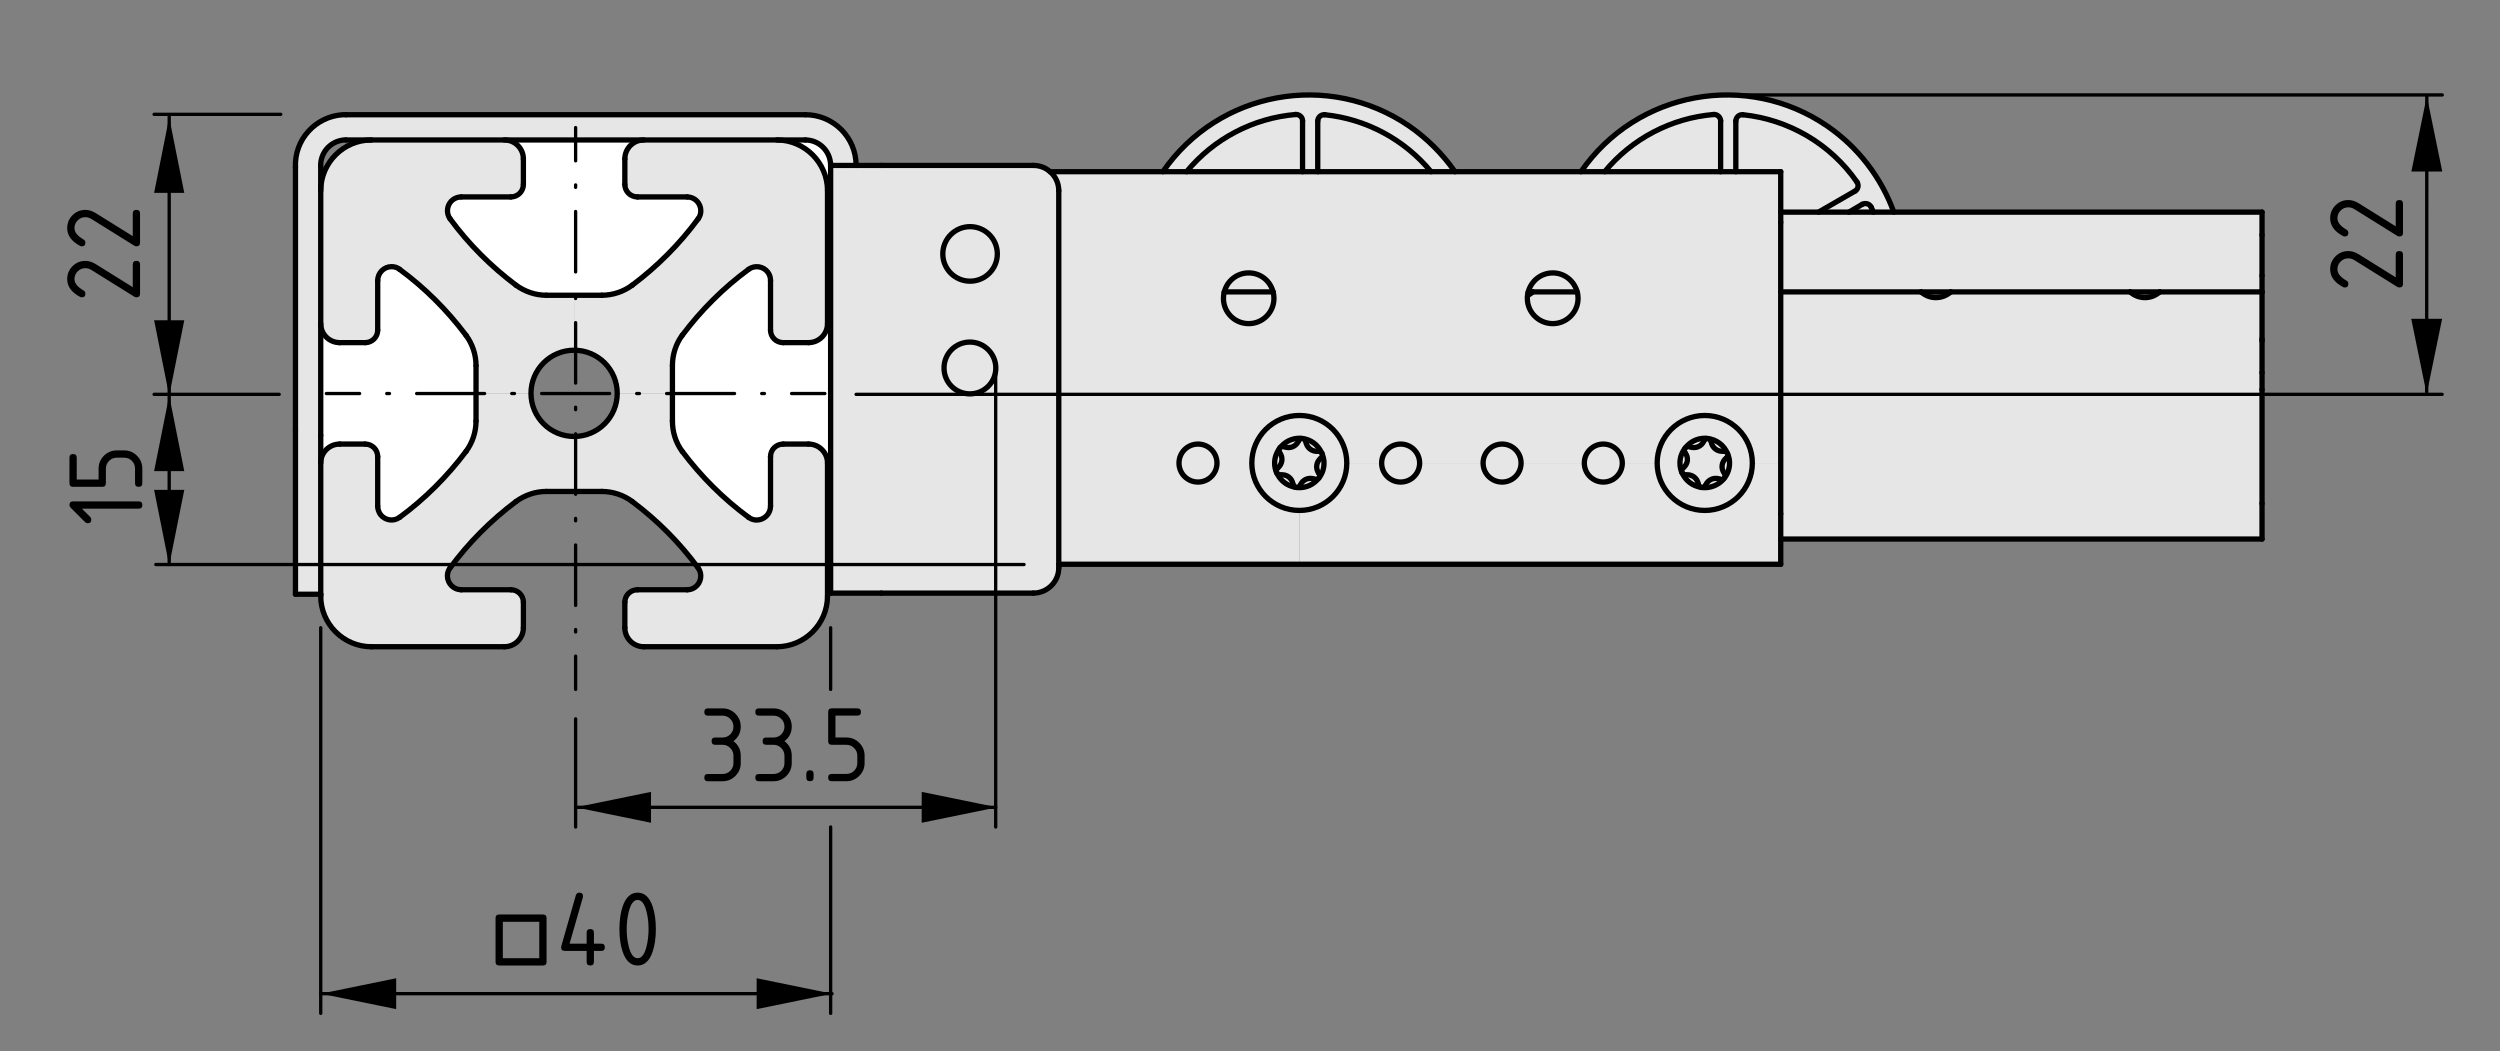 <?xml version="1.0" encoding="utf-8"?>
<!-- Generator: Adobe Illustrator 28.1.0, SVG Export Plug-In . SVG Version: 6.00 Build 0)  -->
<svg version="1.1" xmlns="http://www.w3.org/2000/svg" xmlns:xlink="http://www.w3.org/1999/xlink" x="0px" y="0px"
	 viewBox="0 0 187.964 79.025" style="enable-background:new 0 0 187.964 79.025;" xml:space="preserve">
<rect x="0" y="0" width="187.964" height="79.025" fill="#808080" stroke="none"/>
<style type="text/css">
	.st0{fill:#E6E6E6;}
	.st1{fill:#FFFFFF;}
	.st2{fill:none;stroke:#000000;stroke-width:0.4;stroke-linecap:round;stroke-linejoin:round;stroke-miterlimit:10;}
	.st3{fill:none;stroke:#000000;stroke-width:0.4;stroke-linecap:round;stroke-linejoin:round;}
	.st4{fill:none;stroke:#000000;stroke-width:0.25;stroke-linecap:round;stroke-linejoin:round;stroke-miterlimit:10;}
	.st5{fill:none;stroke:#000000;stroke-width:0.25;stroke-linecap:round;stroke-linejoin:round;}
	
		.st6{fill:none;stroke:#000000;stroke-width:0.25;stroke-linecap:round;stroke-linejoin:round;stroke-dasharray:0.204,2.043;}
	
		.st7{fill:none;stroke:#000000;stroke-width:0.25;stroke-linecap:round;stroke-linejoin:round;stroke-dasharray:5.107,2.043,0.204,2.043;}
	
		.st8{fill:none;stroke:#000000;stroke-width:0.25;stroke-linecap:round;stroke-linejoin:round;stroke-dasharray:0.182,1.817;}
	
		.st9{fill:none;stroke:#000000;stroke-width:0.25;stroke-linecap:round;stroke-linejoin:round;stroke-dasharray:4.542,1.817,0.182,1.817;}
</style>
<g id="Kontur">
	<g id="LINE_1218_">
		<g id="XMLID_1_">
			<g>
				<path class="st0" d="M170.072,37.857v2.671h-36.187v-1.898V34.816V21.947h10.55
					c0.638,0.571,1.596,0.571,2.234,0h13.49c0.622,0.571,1.596,0.571,2.218,0h7.694
					v3.528v0.151v2.386v1.277V37.857z"/>
				<polygon class="st0" points="170.072,20.721 170.072,21.947 162.378,21.947 160.16,21.947 
					146.67,21.947 144.435,21.947 133.885,21.947 133.885,16.722 133.885,15.95 
					136.724,15.95 139.009,15.95 140.857,15.95 142.386,15.95 170.072,15.95 
					170.072,17.663 				"/>
				<path class="st0" d="M142.386,15.95h-1.529l-0.168-0.37c0,0-0.017-0.017-0.017-0.034
					c-0.134-0.235-0.42-0.302-0.655-0.185l-1.008,0.588h-2.285l2.738-1.579
					c0.017,0,0.017-0.017,0.034-0.017c0.218-0.151,0.269-0.454,0.118-0.672
					c-1.982-2.856-5.124-4.704-8.585-5.057c-0.017,0-0.034,0-0.05,0
					c-0.252,0-0.47,0.218-0.47,0.487v3.797h-1.142V9.095c0-0.017,0-0.034,0-0.05
					c-0.034-0.252-0.252-0.454-0.521-0.437c-3.192,0.269-6.149,1.814-8.198,4.301
					H118.866c4.183-6.065,12.482-7.594,18.547-3.41
					C139.698,11.078,141.445,13.346,142.386,15.95z"/>
				<path class="st0" d="M140.689,15.58l0.168,0.37h-1.848l1.008-0.588
					c0.235-0.118,0.521-0.05,0.655,0.185
					C140.672,15.563,140.689,15.58,140.689,15.58z"/>
				<path class="st0" d="M139.614,13.682c0.151,0.218,0.101,0.521-0.118,0.672
					c-0.017,0-0.017,0.017-0.034,0.017l-2.738,1.579h-2.839v-3.041h-3.377V9.112
					c0-0.269,0.218-0.487,0.47-0.487c0.017,0,0.034,0,0.05,0
					C134.49,8.978,137.631,10.826,139.614,13.682z"/>
				<path class="st0" d="M133.885,40.528v1.898H97.698v-4.049
					c1.966,0,3.562-1.596,3.562-3.562h2.621c0,0.79,0.638,1.428,1.428,1.428
					c0.79,0,1.428-0.638,1.428-1.428h4.771c0,0.79,0.638,1.428,1.428,1.428
					c0.79,0,1.428-0.638,1.428-1.428h4.754c0,0.79,0.638,1.428,1.428,1.428
					c0.79,0,1.428-0.638,1.428-1.428h2.621c0,1.966,1.613,3.562,3.578,3.562
					c1.966,0,3.578-1.596,3.578-3.562h2.134v3.814V40.528z"/>
				<path class="st0" d="M92.053,21.947c-0.05,0.151-0.067,0.319-0.067,0.487
					c0,1.042,0.84,1.898,1.898,1.898s1.898-0.857,1.898-1.898
					c0-0.168-0.017-0.336-0.067-0.487c-0.202-0.823-0.941-1.428-1.831-1.428
					C92.994,20.519,92.255,21.124,92.053,21.947z M133.885,21.947V34.816h-2.134
					c0-1.982-1.613-3.578-3.578-3.578c-1.966,0-3.578,1.596-3.578,3.578h-2.621
					c0-0.79-0.638-1.428-1.428-1.428c-0.79,0-1.428,0.638-1.428,1.428h-4.754
					c0-0.79-0.638-1.428-1.428-1.428c-0.79,0-1.428,0.638-1.428,1.428h-4.771
					c0-0.79-0.638-1.428-1.428-1.428c-0.79,0-1.428,0.638-1.428,1.428h-2.621
					c0-1.982-1.596-3.578-3.562-3.578c-1.982,0-3.578,1.596-3.578,3.578
					c0,1.966,1.596,3.562,3.578,3.562v4.049H79.604V14.337
					c0-0.571-0.252-1.092-0.655-1.428h8.484h1.781h8.719h1.142h8.518h1.798h9.475
					h1.781h8.719h1.142h3.377v3.041v0.773V21.947z M118.647,22.434
					c0-0.168-0.017-0.336-0.067-0.487c-0.218-0.823-0.958-1.428-1.831-1.428
					c-0.89,0-1.63,0.605-1.848,1.428c-0.034,0.084-0.05,0.168-0.05,0.269
					c-0.017,0.067-0.017,0.151-0.017,0.218c0,1.042,0.857,1.898,1.915,1.898
					C117.791,24.333,118.647,23.476,118.647,22.434z M91.499,34.816
					c0-0.79-0.638-1.428-1.428-1.428c-0.79,0-1.428,0.638-1.428,1.428
					s0.638,1.428,1.428,1.428C90.86,36.244,91.499,35.606,91.499,34.816z"/>
				<path class="st0" d="M128.173,31.238c1.966,0,3.578,1.596,3.578,3.578
					c0,1.966-1.613,3.562-3.578,3.562c-1.966,0-3.578-1.596-3.578-3.562
					C124.595,32.834,126.207,31.238,128.173,31.238z M130.038,34.816
					c0-0.218-0.034-0.437-0.134-0.638c0-0.034,0-0.067-0.034-0.101
					c-0.252-0.605-0.823-1.042-1.495-1.109c-0.067-0.017-0.134-0.017-0.202-0.017
					c-0.571,0-1.092,0.269-1.411,0.672c-0.286,0.319-0.454,0.739-0.454,1.193
					c0,0.252,0.05,0.504,0.151,0.722c0.017,0,0.017,0,0.017,0.017
					c0.235,0.554,0.756,0.974,1.378,1.075h0.017
					c0.05,0.034,0.101,0.034,0.151,0.017c0.05,0.017,0.101,0.017,0.151,0.017
					C129.198,36.664,130.038,35.841,130.038,34.816z"/>
				<path class="st0" d="M129.903,34.178c0.101,0.202,0.134,0.42,0.134,0.638
					c0,1.025-0.84,1.848-1.865,1.848c-0.05,0-0.101,0-0.151-0.017
					c0.101,0,0.168-0.067,0.218-0.168c0.168-0.42,0.655-0.622,1.058-0.454
					c0.101,0.05,0.202,0.034,0.286-0.034c0.134-0.101,0.151-0.286,0.067-0.403
					c-0.286-0.353-0.218-0.874,0.134-1.142
					C129.87,34.379,129.92,34.278,129.903,34.178z"/>
				<path class="st0" d="M129.903,34.178c0.017,0.101-0.034,0.202-0.118,0.269
					c-0.353,0.269-0.42,0.79-0.134,1.142c0.084,0.118,0.067,0.302-0.067,0.403
					c-0.084,0.067-0.185,0.084-0.286,0.034c-0.403-0.168-0.89,0.034-1.058,0.454
					c-0.05,0.101-0.118,0.168-0.218,0.168c-0.05,0-0.101,0-0.151-0.017h-0.017
					c-0.084-0.034-0.151-0.134-0.168-0.235c-0.067-0.437-0.47-0.756-0.924-0.689
					c-0.118,0.017-0.235-0.05-0.286-0.151c0-0.017,0-0.017-0.017-0.017
					c0-0.034-0.017-0.05-0.017-0.084c-0.017-0.101,0.034-0.202,0.101-0.269
					c0.37-0.286,0.437-0.79,0.151-1.142c-0.101-0.134-0.067-0.319,0.067-0.42
					c0.084-0.05,0.185-0.067,0.286-0.034c0.403,0.168,0.89-0.017,1.058-0.437
					c0.05-0.118,0.151-0.185,0.269-0.185c0.034,0,0.084,0.017,0.118,0.034
					c0.084,0.034,0.151,0.118,0.168,0.218c0.067,0.454,0.47,0.756,0.924,0.706
					c0.118-0.017,0.235,0.05,0.286,0.151
					C129.887,34.11,129.903,34.144,129.903,34.178z"/>
				<path class="st0" d="M129.87,34.077c-0.05-0.101-0.168-0.168-0.286-0.151
					c-0.454,0.05-0.857-0.252-0.924-0.706c-0.017-0.101-0.084-0.185-0.168-0.218
					c-0.034-0.017-0.084-0.034-0.118-0.034
					C129.047,33.035,129.618,33.472,129.87,34.077z"/>
				<path class="st0" d="M129.366,9.095v3.814h-8.719c2.05-2.486,5.006-4.032,8.198-4.301
					c0.269-0.017,0.487,0.185,0.521,0.437C129.366,9.062,129.366,9.078,129.366,9.095z"/>
				<path class="st0" d="M128.173,32.951c0.067,0,0.134,0,0.202,0.017
					c-0.118,0-0.218,0.067-0.269,0.185c-0.168,0.42-0.655,0.605-1.058,0.437
					c-0.101-0.034-0.202-0.017-0.286,0.034
					C127.081,33.22,127.602,32.951,128.173,32.951z"/>
				<path class="st0" d="M127.686,36.395c0.017,0.101,0.084,0.202,0.168,0.235
					c-0.622-0.101-1.142-0.521-1.378-1.075c0.05,0.101,0.168,0.168,0.286,0.151
					C127.215,35.639,127.619,35.958,127.686,36.395z"/>
				<path class="st0" d="M126.695,34.043c0.286,0.353,0.218,0.857-0.151,1.142
					c-0.067,0.067-0.118,0.168-0.101,0.269c0,0.034,0.017,0.05,0.017,0.084
					c-0.101-0.218-0.151-0.47-0.151-0.722c0-0.454,0.168-0.874,0.454-1.193
					C126.627,33.724,126.594,33.909,126.695,34.043z"/>
				<circle class="st0" cx="120.546" cy="34.816" r="1.428"/>
				<path class="st0" d="M118.58,21.947c0.05,0.151,0.067,0.319,0.067,0.487
					c0,1.042-0.857,1.898-1.898,1.898c-1.058,0-1.915-0.857-1.915-1.898
					c0-0.067,0-0.151,0.017-0.218c0.134-0.067,0.269-0.151,0.386-0.269H118.58z"/>
				<path class="st0" d="M118.58,21.947h-3.343h-0.336
					c0.218-0.823,0.958-1.428,1.848-1.428
					C117.623,20.519,118.362,21.124,118.58,21.947z"/>
				<circle class="st0" cx="112.935" cy="34.816" r="1.428"/>
				<path class="st0" d="M109.391,12.909h-1.798c-1.999-2.419-4.872-3.965-7.997-4.284
					c-0.017,0-0.034,0-0.05,0c-0.252,0-0.47,0.218-0.47,0.487v3.797h-1.142V9.095
					c0-0.017,0-0.034,0-0.05c-0.017-0.252-0.252-0.454-0.521-0.437
					c-3.192,0.269-6.149,1.814-8.198,4.301h-1.781
					c4.183-6.065,12.482-7.594,18.547-3.41
					C107.307,10.422,108.467,11.582,109.391,12.909z"/>
				<path class="st0" d="M107.593,12.909h-8.518V9.112c0-0.269,0.218-0.487,0.47-0.487
					c0.017,0,0.034,0,0.05,0C102.721,8.944,105.594,10.49,107.593,12.909z"/>
				<circle class="st0" cx="105.308" cy="34.816" r="1.428"/>
				<path class="st0" d="M97.698,31.238c1.966,0,3.562,1.596,3.562,3.578
					c0,1.966-1.596,3.562-3.562,3.562c-1.982,0-3.578-1.596-3.578-3.562
					C94.119,32.834,95.715,31.238,97.698,31.238z M99.546,34.816
					c0-0.218-0.034-0.42-0.118-0.605c0,0,0-0.017,0-0.034
					c0-0.05-0.017-0.101-0.067-0.134c-0.252-0.588-0.806-1.008-1.462-1.075
					c-0.067-0.017-0.134-0.017-0.202-0.017c-0.571,0-1.092,0.269-1.411,0.672
					h-0.017c-0.034,0.034-0.067,0.067-0.084,0.118
					c-0.218,0.302-0.353,0.672-0.353,1.075c0,0.252,0.05,0.504,0.151,0.722
					c0.017,0,0.017,0,0.017,0.017c0.235,0.554,0.756,0.974,1.378,1.075h0.017
					c0.05,0.034,0.101,0.034,0.151,0.017c0.05,0.017,0.101,0.017,0.151,0.017
					c0.571,0,1.092-0.269,1.411-0.672c0.034-0.017,0.067-0.05,0.084-0.101
					C99.428,35.589,99.546,35.219,99.546,34.816z"/>
				<path class="st0" d="M99.428,34.211c0.084,0.185,0.118,0.386,0.118,0.605
					c0,0.403-0.118,0.773-0.353,1.075c0.05-0.101,0.034-0.218-0.034-0.302
					c-0.269-0.353-0.202-0.874,0.151-1.142C99.378,34.396,99.428,34.312,99.428,34.211z
					"/>
				<path class="st0" d="M99.428,34.178c0,0.017,0,0.034,0,0.034
					c0,0.101-0.05,0.185-0.118,0.235c-0.353,0.269-0.42,0.79-0.151,1.142
					c0.067,0.084,0.084,0.202,0.034,0.302c-0.017,0.05-0.05,0.084-0.084,0.101
					c-0.084,0.067-0.185,0.084-0.286,0.034c-0.42-0.168-0.89,0.034-1.058,0.454
					c-0.05,0.101-0.118,0.168-0.218,0.168c-0.05,0-0.101,0-0.151-0.017h-0.017
					c-0.101-0.034-0.168-0.134-0.168-0.235c-0.067-0.437-0.47-0.756-0.924-0.689
					c-0.118,0.017-0.235-0.05-0.286-0.151c0-0.017,0-0.017-0.017-0.017
					c0-0.034-0.017-0.05-0.017-0.084c-0.017-0.101,0.017-0.202,0.101-0.269
					c0.353-0.286,0.42-0.79,0.151-1.142c-0.067-0.101-0.067-0.218-0.034-0.302
					c0.017-0.05,0.05-0.084,0.084-0.118h0.017
					c0.084-0.05,0.185-0.067,0.286-0.034c0.403,0.168,0.874-0.017,1.058-0.437
					c0.034-0.118,0.151-0.185,0.269-0.185c0.034,0,0.084,0.017,0.118,0.034
					c0.084,0.034,0.151,0.118,0.168,0.218c0.067,0.454,0.47,0.756,0.907,0.706
					c0.118-0.017,0.218,0.034,0.269,0.118
					C99.411,34.077,99.428,34.127,99.428,34.178z"/>
				<path class="st0" d="M99.361,34.043c-0.05-0.084-0.151-0.134-0.269-0.118
					c-0.437,0.05-0.84-0.252-0.907-0.706c-0.017-0.101-0.084-0.185-0.168-0.218
					c-0.034-0.017-0.084-0.034-0.118-0.034
					C98.555,33.035,99.109,33.455,99.361,34.043z"/>
				<path class="st0" d="M98.823,36.026c0.101,0.05,0.202,0.034,0.286-0.034
					c-0.319,0.403-0.84,0.672-1.411,0.672c-0.05,0-0.101,0-0.151-0.017
					c0.101,0,0.168-0.067,0.218-0.168C97.933,36.059,98.403,35.858,98.823,36.026z"/>
				<path class="st0" d="M97.933,9.095v3.814h-8.719c2.05-2.486,5.006-4.032,8.198-4.301
					c0.269-0.017,0.504,0.185,0.521,0.437C97.933,9.062,97.933,9.078,97.933,9.095z"
					/>
				<path class="st0" d="M97.698,32.951c0.067,0,0.134,0,0.202,0.017
					c-0.118,0-0.235,0.067-0.269,0.185c-0.185,0.42-0.655,0.605-1.058,0.437
					c-0.101-0.034-0.202-0.017-0.286,0.034
					C96.606,33.22,97.127,32.951,97.698,32.951z"/>
				<path class="st0" d="M97.211,36.395c0,0.101,0.067,0.202,0.168,0.235
					c-0.622-0.101-1.142-0.521-1.378-1.075c0.05,0.101,0.168,0.168,0.286,0.151
					C96.74,35.639,97.143,35.958,97.211,36.395z"/>
				<path class="st0" d="M96.219,34.043c0.269,0.353,0.202,0.857-0.151,1.142
					c-0.084,0.067-0.118,0.168-0.101,0.269c0,0.034,0.017,0.05,0.017,0.084
					c-0.101-0.218-0.151-0.47-0.151-0.722c0-0.403,0.134-0.773,0.353-1.075
					C96.152,33.825,96.152,33.942,96.219,34.043z"/>
				<path class="st0" d="M95.715,21.947c0.05,0.151,0.067,0.319,0.067,0.487
					c0,1.042-0.84,1.898-1.898,1.898s-1.898-0.857-1.898-1.898
					c0-0.168,0.017-0.336,0.067-0.487H95.715z"/>
				<path class="st0" d="M95.715,21.947h-3.662c0.202-0.823,0.941-1.428,1.831-1.428
					C94.775,20.519,95.514,21.124,95.715,21.947z"/>
				<circle class="st0" cx="90.071" cy="34.816" r="1.428"/>
				<path class="st0" d="M79.604,42.426v0.269c0,1.042-0.857,1.898-1.915,1.898H66.265
					h-3.814v-32.155h1.915h1.898H77.689c0.487,0,0.924,0.168,1.26,0.47
					c0.403,0.336,0.655,0.857,0.655,1.428V42.426z M74.984,19.091
					c0-1.126-0.924-2.05-2.05-2.05c-1.142,0-2.05,0.924-2.05,2.05
					c0,1.142,0.907,2.05,2.05,2.05C74.06,21.141,74.984,20.234,74.984,19.091z"/>
				<circle class="st0" cx="72.935" cy="19.091" r="2.05"/>
				<path class="st0" d="M64.367,12.438h-1.915c0-1.058-0.857-1.915-1.898-1.915h-2.15
					H48.407H37.923h-9.996h-1.915h-0.017c-0.05,0-0.084,0-0.118,0
					c-1.058,0.084-1.831,0.991-1.764,2.033v1.781v9.996v8.4v2.083v9.862h-1.898
					V32.346V12.556c-0.084-2.05,1.495-3.797,3.562-3.931c0.034,0,0.05,0,0.084,0
					c0.05,0,0.101,0,0.151,0h34.541C62.653,8.625,64.367,10.322,64.367,12.438z"/>
				<path class="st1" d="M62.451,12.438v32.155h-0.235V34.816c0-0.79-0.638-1.428-1.428-1.428
					h-1.898c-0.538,0-0.958,0.42-0.958,0.941v3.73
					c0,0.571-0.47,1.042-1.042,1.042c-0.218,0-0.42-0.067-0.605-0.202
					c-1.898-1.394-3.578-3.074-4.99-4.956c-0.487-0.655-0.739-1.462-0.739-2.285
					v-2.083v-2.083c0-0.823,0.252-1.63,0.739-2.285
					c1.411-1.882,3.091-3.562,4.99-4.956c0.454-0.336,1.109-0.235,1.445,0.218
					c0.134,0.185,0.202,0.386,0.202,0.622v3.73c0,0.521,0.42,0.941,0.958,0.941
					h1.898c0.79,0,1.428-0.638,1.428-1.428v-9.996
					c0-2.1-1.714-3.814-3.814-3.814h2.15
					C61.595,10.523,62.451,11.38,62.451,12.438z"/>
				<path class="st0" d="M62.216,44.594v0.218c0,2.1-1.714,3.814-3.814,3.814H48.407
					c-0.79,0-1.428-0.638-1.428-1.428v-1.915c0-0.521,0.42-0.941,0.958-0.941
					h3.73c0.218,0,0.437-0.067,0.605-0.202c0.454-0.336,0.554-0.991,0.218-1.445
					c-1.394-1.898-3.074-3.578-4.956-4.99c-0.655-0.487-1.462-0.756-2.285-0.756
					H43.165v-4.133c1.798,0,3.242-1.462,3.242-3.242h4.15v2.083
					c0,0.823,0.252,1.63,0.739,2.285c1.411,1.882,3.091,3.562,4.99,4.956
					c0.185,0.134,0.386,0.202,0.605,0.202c0.571,0,1.042-0.47,1.042-1.042v-3.73
					c0-0.521,0.42-0.941,0.958-0.941h1.898c0.79,0,1.428,0.638,1.428,1.428
					V44.594z"/>
				<path class="st0" d="M62.216,14.337v9.996c0,0.79-0.638,1.428-1.428,1.428h-1.898
					c-0.538,0-0.958-0.42-0.958-0.941v-3.73c0-0.235-0.067-0.437-0.202-0.622
					c-0.336-0.454-0.991-0.554-1.445-0.218c-1.898,1.394-3.578,3.074-4.99,4.956
					c-0.487,0.655-0.739,1.462-0.739,2.285v2.083h-4.15
					c0-1.781-1.445-3.242-3.242-3.242v-4.133h2.083
					c0.823,0,1.63-0.269,2.285-0.756c1.882-1.411,3.562-3.091,4.956-4.99
					c0.134-0.168,0.202-0.386,0.202-0.605c0-0.571-0.454-1.042-1.025-1.042h-3.73
					c-0.538,0-0.958-0.42-0.958-0.941v-1.915c0-0.79,0.638-1.428,1.428-1.428
					h9.996C60.503,10.523,62.216,12.237,62.216,14.337z"/>
				<path class="st1" d="M52.691,15.849c0,0.218-0.067,0.437-0.202,0.605
					c-1.394,1.898-3.074,3.578-4.956,4.99c-0.655,0.487-1.462,0.756-2.285,0.756
					H43.165h-2.083c-0.823,0-1.613-0.269-2.285-0.756
					c-1.882-1.411-3.562-3.091-4.956-4.99c-0.336-0.454-0.235-1.109,0.218-1.445
					c0.185-0.134,0.403-0.202,0.622-0.202h3.73c0.521,0,0.941-0.42,0.941-0.941
					v-1.915c0-0.79-0.638-1.428-1.428-1.428H48.407
					c-0.79,0-1.428,0.638-1.428,1.428v1.915c0,0.521,0.42,0.941,0.958,0.941
					h3.73C52.237,14.807,52.691,15.278,52.691,15.849z"/>
				<path class="st0" d="M43.165,32.817v4.133h-2.083c-0.823,0-1.613,0.269-2.285,0.756
					c-1.882,1.411-3.562,3.091-4.956,4.99c-0.134,0.168-0.202,0.386-0.202,0.605
					c0,0.571,0.47,1.042,1.042,1.042h3.73c0.521,0,0.941,0.42,0.941,0.941
					v1.915c0,0.79-0.638,1.428-1.428,1.428h-9.996
					c-2.1,0-3.814-1.714-3.814-3.814V44.678v-9.862
					c0-0.79,0.638-1.428,1.428-1.428h1.915c0.521,0,0.941,0.42,0.941,0.941v3.73
					c0,0.235,0.084,0.437,0.202,0.622c0.353,0.454,0.991,0.554,1.445,0.218
					c1.898-1.394,3.578-3.074,4.99-4.956c0.487-0.655,0.756-1.462,0.756-2.285
					v-2.083h4.133C39.923,31.355,41.384,32.817,43.165,32.817z"/>
				<path class="st0" d="M43.165,22.199v4.133c-1.781,0-3.242,1.462-3.242,3.242h-4.133
					v-2.083c0-0.823-0.269-1.63-0.756-2.285
					c-1.411-1.882-3.091-3.562-4.99-4.956c-0.168-0.134-0.386-0.202-0.605-0.202
					c-0.571,0-1.042,0.47-1.042,1.042v3.73c0,0.521-0.42,0.941-0.941,0.941
					h-1.915c-0.79,0-1.428-0.638-1.428-1.428v-9.996
					c0-2.1,1.714-3.814,3.814-3.814h9.996c0.79,0,1.428,0.638,1.428,1.428
					v1.915c0,0.521-0.42,0.941-0.941,0.941h-3.73
					c-0.218,0-0.437,0.067-0.622,0.202c-0.454,0.336-0.554,0.991-0.218,1.445
					c1.394,1.898,3.074,3.578,4.956,4.99c0.672,0.487,1.462,0.756,2.285,0.756
					H43.165z"/>
				<path class="st1" d="M35.79,29.574v2.083c0,0.823-0.269,1.63-0.756,2.285
					c-1.411,1.882-3.091,3.562-4.99,4.956c-0.454,0.336-1.092,0.235-1.445-0.218
					c-0.118-0.185-0.202-0.386-0.202-0.622v-3.73c0-0.521-0.42-0.941-0.941-0.941
					h-1.915c-0.79,0-1.428,0.638-1.428,1.428v-2.083V24.333
					c0,0.79,0.638,1.428,1.428,1.428h1.915c0.521,0,0.941-0.42,0.941-0.941
					v-3.73c0-0.571,0.47-1.042,1.042-1.042c0.218,0,0.437,0.067,0.605,0.202
					c1.898,1.394,3.578,3.074,4.99,4.956c0.487,0.655,0.756,1.462,0.756,2.285
					V29.574z"/>
			</g>
			<g>
				<polyline class="st2" points="95.732,21.947 95.715,21.947 92.053,21.947 92.036,21.947 				
					"/>
				<line class="st2" x1="118.58" y1="21.947" x2="115.237" y2="21.947"/>
				<line class="st2" x1="144.435" y1="21.947" x2="133.885" y2="21.947"/>
				<line class="st2" x1="160.16" y1="21.947" x2="146.67" y2="21.947"/>
				<line class="st2" x1="170.072" y1="21.947" x2="162.378" y2="21.947"/>
				<circle class="st2" cx="43.165" cy="29.574" r="3.242"/>
				<path class="st2" d="M47.533,37.706c1.882,1.411,3.562,3.091,4.956,4.99"/>
				<path class="st2" d="M52.489,42.695c0.336,0.454,0.235,1.109-0.218,1.445
					c-0.168,0.134-0.386,0.202-0.605,0.202"/>
				<line class="st2" x1="51.666" y1="44.342" x2="47.936" y2="44.342"/>
				<path class="st2" d="M46.979,45.282c0-0.521,0.42-0.941,0.958-0.941"/>
				<line class="st2" x1="46.979" y1="45.282" x2="46.979" y2="47.198"/>
				<path class="st2" d="M48.407,48.626c-0.79,0-1.428-0.638-1.428-1.428"/>
				<line class="st2" x1="48.407" y1="48.626" x2="58.403" y2="48.626"/>
				<polyline class="st2" points="62.216,44.812 62.216,44.594 62.216,34.816 				"/>
				<path class="st2" d="M60.788,33.388c0.79,0,1.428,0.638,1.428,1.428"/>
				<line class="st2" x1="60.788" y1="33.388" x2="58.89" y2="33.388"/>
				<path class="st2" d="M57.932,34.329c0-0.521,0.42-0.941,0.958-0.941"/>
				<line class="st2" x1="57.932" y1="34.329" x2="57.932" y2="38.058"/>
				<path class="st2" d="M57.932,38.058c0,0.571-0.47,1.042-1.042,1.042
					c-0.218,0-0.42-0.067-0.605-0.202"/>
				<path class="st2" d="M56.286,38.898c-1.898-1.394-3.578-3.074-4.99-4.956"/>
				<path class="st2" d="M51.296,33.942c-0.487-0.655-0.739-1.462-0.739-2.285"/>
				<polyline class="st2" points="50.557,31.658 50.557,29.574 50.557,27.491 				"/>
				<path class="st2" d="M50.557,27.491c0-0.823,0.252-1.63,0.739-2.285"/>
				<path class="st2" d="M51.296,25.206c1.411-1.882,3.091-3.562,4.99-4.956"/>
				<path class="st2" d="M56.286,20.25c0.454-0.336,1.109-0.235,1.445,0.218
					c0.134,0.185,0.202,0.386,0.202,0.622"/>
				<line class="st2" x1="57.932" y1="21.09" x2="57.932" y2="24.82"/>
				<path class="st2" d="M58.89,25.761c-0.538,0-0.958-0.42-0.958-0.941"/>
				<line class="st2" x1="58.89" y1="25.761" x2="60.788" y2="25.761"/>
				<path class="st2" d="M58.403,10.523c2.1,0,3.814,1.714,3.814,3.814"/>
				<path class="st2" d="M46.979,11.951c0-0.79,0.638-1.428,1.428-1.428"/>
				<line class="st2" x1="46.979" y1="11.951" x2="46.979" y2="13.866"/>
				<path class="st2" d="M47.936,14.807c-0.538,0-0.958-0.42-0.958-0.941"/>
				<line class="st2" x1="47.936" y1="14.807" x2="51.666" y2="14.807"/>
				<path class="st2" d="M51.666,14.807c0.571,0,1.025,0.47,1.025,1.042
					c0,0.218-0.067,0.437-0.202,0.605"/>
				<path class="st2" d="M52.489,16.454c-1.394,1.898-3.074,3.578-4.956,4.99"/>
				<path class="st2" d="M47.533,21.443c-0.655,0.487-1.462,0.756-2.285,0.756"/>
				<polyline class="st2" points="45.248,22.199 43.165,22.199 41.082,22.199 				"/>
				<path class="st2" d="M41.082,22.199c-0.823,0-1.613-0.269-2.285-0.756"/>
				<path class="st2" d="M38.797,21.443c-1.882-1.411-3.562-3.091-4.956-4.99"/>
				<path class="st2" d="M33.841,16.454c-0.336-0.454-0.235-1.109,0.218-1.445
					c0.185-0.134,0.403-0.202,0.622-0.202"/>
				<line class="st2" x1="34.681" y1="14.807" x2="38.411" y2="14.807"/>
				<path class="st2" d="M39.351,13.866c0,0.521-0.42,0.941-0.941,0.941"/>
				<line class="st2" x1="39.351" y1="13.866" x2="39.351" y2="11.951"/>
				<path class="st2" d="M37.923,10.523c0.79,0,1.428,0.638,1.428,1.428"/>
				<path class="st2" d="M24.114,14.337c0-2.1,1.714-3.814,3.814-3.814"/>
				<path class="st2" d="M25.542,25.761c-0.79,0-1.428-0.638-1.428-1.428"/>
				<line class="st2" x1="25.542" y1="25.761" x2="27.457" y2="25.761"/>
				<path class="st2" d="M28.398,24.82c0,0.521-0.42,0.941-0.941,0.941"/>
				<line class="st2" x1="28.398" y1="24.82" x2="28.398" y2="21.09"/>
				<path class="st2" d="M28.398,21.09c0-0.571,0.47-1.042,1.042-1.042
					c0.218,0,0.437,0.067,0.605,0.202"/>
				<path class="st2" d="M30.044,20.25c1.898,1.394,3.578,3.074,4.99,4.956"/>
				<path class="st2" d="M35.034,25.206c0.487,0.655,0.756,1.462,0.756,2.285"/>
				<polyline class="st2" points="35.79,27.491 35.79,29.574 35.79,31.658 				"/>
				<path class="st2" d="M35.79,31.658c0,0.823-0.269,1.63-0.756,2.285"/>
				<path class="st2" d="M35.034,33.942c-1.411,1.882-3.091,3.562-4.99,4.956"/>
				<path class="st2" d="M30.044,38.898c-0.454,0.336-1.092,0.235-1.445-0.218
					c-0.118-0.185-0.202-0.386-0.202-0.622"/>
				<line class="st2" x1="28.398" y1="38.058" x2="28.398" y2="34.329"/>
				<path class="st2" d="M27.457,33.388c0.521,0,0.941,0.42,0.941,0.941"/>
				<line class="st2" x1="27.457" y1="33.388" x2="25.542" y2="33.388"/>
				<path class="st2" d="M24.114,34.816c0-0.79,0.638-1.428,1.428-1.428"/>
				<line class="st2" x1="24.114" y1="44.678" x2="24.114" y2="44.812"/>
				<path class="st2" d="M27.927,48.626c-2.1,0-3.814-1.714-3.814-3.814"/>
				<line class="st2" x1="27.927" y1="48.626" x2="37.923" y2="48.626"/>
				<path class="st2" d="M39.351,47.198c0,0.79-0.638,1.428-1.428,1.428"/>
				<line class="st2" x1="39.351" y1="47.198" x2="39.351" y2="45.282"/>
				<path class="st2" d="M38.411,44.342c0.521,0,0.941,0.42,0.941,0.941"/>
				<line class="st2" x1="38.411" y1="44.342" x2="34.681" y2="44.342"/>
				<path class="st2" d="M34.681,44.342c-0.571,0-1.042-0.47-1.042-1.042
					c0-0.218,0.067-0.437,0.202-0.605"/>
				<path class="st2" d="M33.841,42.695c1.394-1.898,3.074-3.578,4.956-4.99"/>
				<path class="st2" d="M38.797,37.706c0.672-0.487,1.462-0.756,2.285-0.756"/>
				<polyline class="st2" points="41.082,36.95 43.165,36.95 45.248,36.95 				"/>
				<path class="st2" d="M45.248,36.95c0.823,0,1.63,0.269,2.285,0.756"/>
				<line class="st2" x1="62.216" y1="24.333" x2="62.216" y2="14.337"/>
				<path class="st2" d="M62.216,24.333c0,0.79-0.638,1.428-1.428,1.428"/>
				<path class="st2" d="M62.216,44.812c0,2.1-1.714,3.814-3.814,3.814"/>
				<path class="st2" d="M97.395,36.63c0.05,0.017,0.101,0.017,0.151,0.017
					c0.05,0.017,0.101,0.017,0.151,0.017c0.571,0,1.092-0.269,1.411-0.672"/>
				<path class="st2" d="M96.001,35.555c0.235,0.554,0.756,0.974,1.378,1.075"/>
				<path class="st2" d="M96.186,33.741c-0.218,0.302-0.353,0.672-0.353,1.075
					c0,0.252,0.05,0.504,0.151,0.722"/>
				<path class="st2" d="M99.361,34.043c-0.252-0.588-0.806-1.008-1.462-1.075
					c-0.067-0.017-0.134-0.017-0.202-0.017c-0.571,0-1.092,0.269-1.411,0.672"/>
				<path class="st2" d="M99.193,35.891c0.235-0.302,0.353-0.672,0.353-1.075
					c0-0.218-0.034-0.42-0.118-0.605"/>
				<path class="st2" d="M101.259,34.816c0-1.982-1.596-3.578-3.562-3.578
					c-1.982,0-3.578,1.596-3.578,3.578c0,1.966,1.596,3.562,3.578,3.562
					C99.663,38.378,101.259,36.782,101.259,34.816z"/>
				<path class="st2" d="M99.092,33.926c-0.437,0.05-0.84-0.252-0.907-0.706"/>
				<path class="st2" d="M99.092,33.926c0.118-0.017,0.218,0.034,0.269,0.118
					c0.05,0.034,0.067,0.084,0.067,0.134c0,0.017,0,0.034,0,0.034
					c0,0.101-0.05,0.185-0.118,0.235"/>
				<path class="st2" d="M99.159,35.589c-0.269-0.353-0.202-0.874,0.151-1.142"/>
				<path class="st2" d="M99.159,35.589c0.067,0.084,0.084,0.202,0.034,0.302
					c-0.017,0.05-0.05,0.084-0.084,0.101c-0.084,0.067-0.185,0.084-0.286,0.034"
					/>
				<path class="st2" d="M97.765,36.479c0.168-0.42,0.638-0.622,1.058-0.454"/>
				<path class="st2" d="M97.765,36.479c-0.05,0.101-0.118,0.168-0.218,0.168
					c-0.05,0.017-0.101,0.017-0.151-0.017h-0.017
					c-0.101-0.034-0.168-0.134-0.168-0.235"/>
				<path class="st2" d="M96.287,35.706c0.454-0.067,0.857,0.252,0.924,0.689"/>
				<path class="st2" d="M96.287,35.706c-0.118,0.017-0.235-0.05-0.286-0.151
					c0-0.017,0-0.017-0.017-0.017c0-0.034-0.017-0.05-0.017-0.084
					c-0.017-0.101,0.017-0.202,0.101-0.269"/>
				<path class="st2" d="M96.219,34.043c0.269,0.353,0.202,0.857-0.151,1.142"/>
				<path class="st2" d="M96.219,34.043c-0.067-0.101-0.067-0.218-0.034-0.302
					c0.017-0.05,0.05-0.084,0.084-0.118h0.017
					c0.084-0.05,0.185-0.067,0.286-0.034"/>
				<path class="st2" d="M97.631,33.153c-0.185,0.42-0.655,0.605-1.058,0.437"/>
				<path class="st2" d="M97.631,33.153c0.034-0.118,0.151-0.185,0.269-0.185
					c0.034,0,0.084,0.017,0.118,0.034c0.084,0.034,0.151,0.118,0.168,0.218"/>
				<path class="st2" d="M127.871,36.63c0.05,0.017,0.101,0.017,0.151,0.017
					c0.05,0.017,0.101,0.017,0.151,0.017c1.025,0,1.865-0.823,1.865-1.848
					c0-0.218-0.034-0.437-0.134-0.638c0-0.034,0-0.067-0.034-0.101
					c-0.252-0.605-0.823-1.042-1.495-1.109c-0.067-0.017-0.134-0.017-0.202-0.017
					c-0.571,0-1.092,0.269-1.411,0.672c-0.286,0.319-0.454,0.739-0.454,1.193
					c0,0.252,0.05,0.504,0.151,0.722"/>
				<path class="st2" d="M126.476,35.555c0.235,0.554,0.756,0.974,1.378,1.075"/>
				<path class="st2" d="M131.751,34.816c0-1.982-1.613-3.578-3.578-3.578
					c-1.966,0-3.578,1.596-3.578,3.578c0,1.966,1.613,3.562,3.578,3.562
					C130.139,38.378,131.751,36.782,131.751,34.816z"/>
				<path class="st2" d="M129.584,33.926c-0.454,0.05-0.857-0.252-0.924-0.706"/>
				<path class="st2" d="M129.584,33.926c0.118-0.017,0.235,0.05,0.286,0.151
					c0.017,0.034,0.034,0.067,0.034,0.101c0.017,0.101-0.034,0.202-0.118,0.269"/>
				<path class="st2" d="M129.651,35.589c-0.286-0.353-0.218-0.874,0.134-1.142"/>
				<path class="st2" d="M129.651,35.589c0.084,0.118,0.067,0.302-0.067,0.403
					c-0.084,0.067-0.185,0.084-0.286,0.034"/>
				<path class="st2" d="M128.24,36.479c0.168-0.42,0.655-0.622,1.058-0.454"/>
				<path class="st2" d="M128.24,36.479c-0.05,0.101-0.118,0.168-0.218,0.168
					c-0.05,0.017-0.101,0.017-0.151-0.017h-0.017
					c-0.084-0.034-0.151-0.134-0.168-0.235"/>
				<path class="st2" d="M126.762,35.706c0.454-0.067,0.857,0.252,0.924,0.689"/>
				<path class="st2" d="M126.762,35.706c-0.118,0.017-0.235-0.05-0.286-0.151
					c0-0.017,0-0.017-0.017-0.017c0-0.034-0.017-0.05-0.017-0.084
					c-0.017-0.101,0.034-0.202,0.101-0.269"/>
				<path class="st2" d="M126.695,34.043c0.286,0.353,0.218,0.857-0.151,1.142"/>
				<path class="st2" d="M126.695,34.043c-0.101-0.134-0.067-0.319,0.067-0.42
					c0.084-0.05,0.185-0.067,0.286-0.034"/>
				<path class="st2" d="M128.106,33.153c-0.168,0.42-0.655,0.605-1.058,0.437"/>
				<path class="st2" d="M128.106,33.153c0.05-0.118,0.151-0.185,0.269-0.185
					c0.034,0,0.084,0.017,0.118,0.034c0.084,0.034,0.151,0.118,0.168,0.218"/>
				<polyline class="st2" points="133.885,16.722 133.885,21.947 133.885,34.816 133.885,38.63 
									"/>
				<circle class="st2" cx="120.546" cy="34.816" r="1.428"/>
				<circle class="st2" cx="105.308" cy="34.816" r="1.428"/>
				<circle class="st2" cx="90.071" cy="34.816" r="1.428"/>
				<circle class="st2" cx="112.935" cy="34.816" r="1.428"/>
				<path class="st2" d="M114.851,22.216c-0.017,0.067-0.017,0.151-0.017,0.218
					c0,1.042,0.857,1.898,1.915,1.898c1.042,0,1.898-0.857,1.898-1.898
					c0-0.168-0.017-0.336-0.067-0.487c-0.218-0.823-0.958-1.428-1.831-1.428
					c-0.89,0-1.63,0.605-1.848,1.428C114.867,22.031,114.851,22.115,114.851,22.216z
					"/>
				<path class="st2" d="M92.053,21.947c-0.05,0.151-0.067,0.319-0.067,0.487
					c0,1.042,0.84,1.898,1.898,1.898s1.898-0.857,1.898-1.898
					c0-0.168-0.017-0.336-0.067-0.487c-0.202-0.823-0.941-1.428-1.831-1.428
					C92.994,20.519,92.255,21.124,92.053,21.947z"/>
				<polyline class="st2" points="133.885,38.63 133.885,40.528 133.885,42.426 				"/>
				<polyline class="st2" points="79.604,42.426 97.698,42.426 133.885,42.426 				"/>
				<polyline class="st2" points="78.949,12.909 87.433,12.909 89.214,12.909 97.933,12.909 
					99.075,12.909 107.593,12.909 109.391,12.909 118.866,12.909 120.647,12.909 
					129.366,12.909 130.508,12.909 133.885,12.909 				"/>
				<polyline class="st2" points="133.885,16.722 133.885,15.95 133.885,12.909 				"/>
				<line class="st2" x1="77.689" y1="44.594" x2="66.265" y2="44.594"/>
				<path class="st2" d="M79.604,42.695c0,1.042-0.857,1.898-1.915,1.898"/>
				<polyline class="st2" points="79.604,14.337 79.604,42.426 79.604,42.695 				"/>
				<path class="st2" d="M77.689,12.438c0.487,0,0.924,0.168,1.26,0.47
					c0.403,0.336,0.655,0.857,0.655,1.428"/>
				<line class="st2" x1="66.265" y1="12.438" x2="77.689" y2="12.438"/>
				<circle class="st2" cx="72.935" cy="19.091" r="2.05"/>
				<line class="st2" x1="62.451" y1="44.594" x2="66.265" y2="44.594"/>
				<polyline class="st2" points="66.265,12.438 64.367,12.438 62.451,12.438 				"/>
				<line class="st2" x1="62.451" y1="44.594" x2="62.451" y2="12.438"/>
				<path class="st2" d="M60.553,10.523c1.042,0,1.898,0.857,1.898,1.915"/>
				<path class="st2" d="M60.553,8.625c2.1,0,3.814,1.697,3.814,3.814"/>
				<line class="st2" x1="60.553" y1="8.625" x2="26.012" y2="8.625"/>
				<polyline class="st2" points="60.553,10.523 58.403,10.523 48.407,10.523 37.923,10.523 
					27.927,10.523 26.012,10.523 				"/>
				<path class="st2" d="M22.215,12.556c-0.084-2.05,1.495-3.797,3.562-3.931
					c0.034,0,0.05,0,0.084,0c0.05,0,0.101,0,0.151,0"/>
				<path class="st2" d="M24.114,12.556c-0.067-1.042,0.706-1.949,1.764-2.033
					c0.034,0,0.067,0,0.118,0h0.017"/>
				<path class="st2" d="M118.866,12.909c4.183-6.065,12.482-7.594,18.547-3.41
					c2.285,1.579,4.032,3.847,4.973,6.451"/>
				<line class="st2" x1="140.689" y1="15.58" x2="140.857" y2="15.95"/>
				<path class="st2" d="M140.017,15.362c0.235-0.118,0.521-0.05,0.655,0.185
					c0,0.017,0.017,0.034,0.017,0.034"/>
				<path class="st2" d="M139.614,13.682c0.151,0.218,0.101,0.521-0.118,0.672
					c-0.017,0-0.017,0.017-0.034,0.017"/>
				<line class="st2" x1="139.009" y1="15.95" x2="140.017" y2="15.362"/>
				<path class="st2" d="M131.029,8.625c3.461,0.353,6.602,2.201,8.585,5.057"/>
				<line class="st2" x1="139.463" y1="14.37" x2="136.724" y2="15.95"/>
				<line class="st2" x1="130.508" y1="12.909" x2="130.508" y2="9.112"/>
				<path class="st2" d="M130.508,9.112c0-0.269,0.218-0.487,0.47-0.487
					c0.017,0,0.034,0,0.05,0"/>
				<path class="st2" d="M128.845,8.608c0.269-0.017,0.487,0.185,0.521,0.437
					c0,0.017,0,0.034,0,0.05"/>
				<line class="st2" x1="129.366" y1="9.095" x2="129.366" y2="12.909"/>
				<path class="st2" d="M120.647,12.909c2.05-2.486,5.006-4.032,8.198-4.301"/>
				<path class="st2" d="M87.433,12.909c4.183-6.065,12.482-7.594,18.547-3.41
					c1.327,0.924,2.486,2.083,3.41,3.41"/>
				<path class="st2" d="M99.596,8.625c3.125,0.319,5.998,1.865,7.997,4.284"/>
				<line class="st2" x1="99.075" y1="12.909" x2="99.075" y2="9.112"/>
				<path class="st2" d="M99.075,9.112c0-0.269,0.218-0.487,0.47-0.487
					c0.017,0,0.034,0,0.05,0"/>
				<line class="st2" x1="97.933" y1="9.095" x2="97.933" y2="12.909"/>
				<path class="st2" d="M97.412,8.608c0.269-0.017,0.504,0.185,0.521,0.437
					c0,0.017,0,0.034,0,0.05"/>
				<path class="st2" d="M89.214,12.909c2.05-2.486,5.006-4.032,8.198-4.301"/>
				<line class="st2" x1="170.072" y1="20.721" x2="170.072" y2="21.947"/>
				<line class="st2" x1="114.901" y1="21.947" x2="115.237" y2="21.947"/>
				<line class="st2" x1="144.435" y1="21.947" x2="146.67" y2="21.947"/>
				<line class="st2" x1="160.16" y1="21.947" x2="162.378" y2="21.947"/>
				<line class="st2" x1="170.072" y1="17.663" x2="170.072" y2="20.721"/>
				<line class="st2" x1="170.072" y1="28.012" x2="170.072" y2="29.289"/>
				<line class="st2" x1="170.072" y1="29.289" x2="170.072" y2="37.857"/>
				<polyline class="st2" points="170.072,15.95 142.386,15.95 140.857,15.95 139.009,15.95 
					136.724,15.95 133.885,15.95 				"/>
				<line class="st2" x1="170.072" y1="15.95" x2="170.072" y2="17.663"/>
				<line class="st2" x1="170.072" y1="40.528" x2="133.885" y2="40.528"/>
				<line class="st2" x1="170.072" y1="37.857" x2="170.072" y2="40.528"/>
				<line class="st2" x1="170.072" y1="25.626" x2="170.072" y2="28.012"/>
				<line class="st2" x1="170.072" y1="25.475" x2="170.072" y2="25.626"/>
				<path class="st2" d="M146.67,21.947c-0.638,0.571-1.596,0.571-2.234,0"/>
				<path class="st2" d="M115.237,21.947c-0.118,0.118-0.252,0.202-0.386,0.269"/>
				<path class="st2" d="M162.378,21.947c-0.622,0.571-1.596,0.571-2.218,0"/>
				<line class="st2" x1="170.072" y1="21.947" x2="170.072" y2="25.475"/>
				<line class="st2" x1="22.215" y1="12.556" x2="22.215" y2="32.346"/>
				<polyline class="st2" points="24.114,12.556 24.114,14.337 24.114,24.333 24.114,32.733 				"/>
				<line class="st2" x1="22.215" y1="32.346" x2="22.215" y2="44.678"/>
				<polyline class="st2" points="24.114,32.733 24.114,34.816 24.114,44.678 				"/>
				<line class="st2" x1="22.215" y1="44.678" x2="24.114" y2="44.678"/>
			</g>
		</g>
	</g>
	<path class="st3" d="M74.871,27.666c0-1.069-0.878-1.947-1.947-1.947
		c-1.085,0-1.947,0.878-1.947,1.947c0,1.085,0.862,1.947,1.947,1.947
		C73.993,29.613,74.871,28.751,74.871,27.666L74.871,27.666z"/>
</g>
<g id="Bemaßung">
	<line class="st4" x1="183.623" y1="7.139" x2="130.337" y2="7.139"/>
	<line class="st4" x1="76.993" y1="42.443" x2="11.717" y2="42.443"/>
	<line class="st4" x1="183.612" y1="29.65" x2="64.367" y2="29.65"/>
	<line class="st4" x1="20.99" y1="29.65" x2="11.587" y2="29.65"/>
	<line class="st4" x1="21.108" y1="8.596" x2="11.587" y2="8.596"/>
	<line class="st4" x1="43.278" y1="54.046" x2="43.278" y2="62.179"/>
	<g>
		<g>
			<line class="st5" x1="62.017" y1="29.588" x2="59.517" y2="29.588"/>
			<line class="st6" x1="57.474" y1="29.588" x2="56.248" y2="29.588"/>
			<line class="st7" x1="55.227" y1="29.588" x2="28.06" y2="29.588"/>
			<line class="st5" x1="27.038" y1="29.588" x2="24.538" y2="29.588"/>
		</g>
	</g>
	<g>
		<g>
			<line class="st5" x1="43.278" y1="51.833" x2="43.278" y2="49.333"/>
			<line class="st8" x1="43.278" y1="47.516" x2="43.278" y2="46.426"/>
			<line class="st9" x1="43.278" y1="45.518" x2="43.278" y2="13.001"/>
			<line class="st5" x1="43.278" y1="12.092" x2="43.278" y2="9.592"/>
		</g>
	</g>
	<line class="st4" x1="74.861" y1="27.666" x2="74.861" y2="62.177"/>
	<g id="SOLID_00000140002355504325430300000003689025354712715664_">
		<polygon points="12.721,29.752 13.855,24.077 11.587,24.077 		"/>
	</g>
	<g id="SOLID_00000054256062384353641250000015211263640391247522_">
		<polygon points="12.721,42.508 13.855,36.833 11.587,36.833 		"/>
	</g>
	<g id="SOLID_00000150087070862885560930000000429322960326788772_">
		<polygon points="12.721,8.828 11.587,14.503 13.855,14.503 		"/>
	</g>
	<g id="SOLID_00000080919269845117042400000016719057850704035217_">
		<polygon points="12.721,29.746 11.587,35.421 13.855,35.421 		"/>
	</g>
	<g id="LINE_00000023971756828548786910000015743740201969258418_">
		<line class="st4" x1="12.721" y1="8.625" x2="12.721" y2="42.443"/>
	</g>
	<g id="MTEXT_00000157271839184124734880000006708237657652708766_">
		<g>
			<path d="M5.052,20.984c0-0.379,0.134-0.702,0.4-0.969
				c0.268-0.267,0.59-0.4,0.969-0.4c0.261,0,0.523,0.083,0.789,0.249
				l2.772,1.727V19.888c0-0.183,0.091-0.274,0.274-0.274
				c0.182,0,0.273,0.091,0.273,0.274v2.191c0,0.183-0.091,0.274-0.273,0.274
				c-0.056,0-0.108-0.015-0.158-0.046l-3.225-2.008
				c-0.147-0.091-0.298-0.137-0.453-0.137c-0.227,0-0.42,0.08-0.58,0.241
				c-0.161,0.161-0.241,0.354-0.241,0.581c0,0.31,0.229,0.596,0.688,0.859
				c0.089,0.05,0.133,0.129,0.133,0.237c0,0.183-0.091,0.274-0.273,0.274
				c-0.041,0-0.079-0.008-0.112-0.025C5.38,21.988,5.052,21.54,5.052,20.984z"/>
			<path d="M5.052,17.149c0-0.379,0.134-0.702,0.4-0.969
				c0.268-0.267,0.59-0.4,0.969-0.4c0.261,0,0.523,0.083,0.789,0.249
				l2.772,1.727v-1.702c0-0.183,0.091-0.274,0.274-0.274
				c0.182,0,0.273,0.091,0.273,0.274v2.191c0,0.183-0.091,0.274-0.273,0.274
				c-0.056,0-0.108-0.015-0.158-0.046l-3.225-2.008
				c-0.147-0.091-0.298-0.137-0.453-0.137c-0.227,0-0.42,0.08-0.58,0.241
				c-0.161,0.161-0.241,0.354-0.241,0.581c0,0.31,0.229,0.596,0.688,0.859
				c0.089,0.05,0.133,0.129,0.133,0.237c0,0.183-0.091,0.274-0.273,0.274
				c-0.041,0-0.079-0.008-0.112-0.025C5.38,18.154,5.052,17.705,5.052,17.149z"/>
		</g>
	</g>
	<g id="SOLID_00000023991819413665175060000004010893863041510291_">
		<polygon points="182.45,29.637 183.612,23.968 181.289,23.968 		"/>
	</g>
	<g id="SOLID_00000147898757840653446100000008998466499682614446_">
		<polygon points="182.462,7.226 181.301,12.895 183.623,12.895 		"/>
	</g>
	<g id="LINE_00000071541906881441403120000015756128581983915161_">
		<line class="st4" x1="182.45" y1="29.486" x2="182.462" y2="7.263"/>
	</g>
	<g id="MTEXT_00000099621542896947509460000003719892068444636340_">
		<g>
			<path d="M175.194,20.244c0-0.379,0.134-0.702,0.4-0.969
				c0.268-0.267,0.59-0.4,0.969-0.4c0.261,0,0.523,0.083,0.789,0.249
				l2.772,1.727v-1.702c0-0.183,0.091-0.274,0.274-0.274
				c0.182,0,0.273,0.091,0.273,0.274v2.191c0,0.183-0.091,0.274-0.273,0.274
				c-0.056,0-0.108-0.015-0.158-0.046l-3.225-2.008
				c-0.147-0.091-0.298-0.137-0.453-0.137c-0.227,0-0.42,0.08-0.58,0.241
				c-0.161,0.161-0.241,0.354-0.241,0.581c0,0.31,0.229,0.596,0.688,0.859
				c0.089,0.05,0.133,0.129,0.133,0.237c0,0.183-0.091,0.274-0.273,0.274
				c-0.041,0-0.079-0.008-0.112-0.025C175.522,21.248,175.194,20.8,175.194,20.244z"
				/>
			<path d="M175.194,16.409c0-0.379,0.134-0.702,0.4-0.969
				c0.268-0.267,0.59-0.4,0.969-0.4c0.261,0,0.523,0.083,0.789,0.249
				l2.772,1.727v-1.702c0-0.183,0.091-0.274,0.274-0.274
				c0.182,0,0.273,0.091,0.273,0.274v2.191c0,0.183-0.091,0.274-0.273,0.274
				c-0.056,0-0.108-0.015-0.158-0.046l-3.225-2.008
				c-0.147-0.091-0.298-0.137-0.453-0.137c-0.227,0-0.42,0.08-0.58,0.241
				c-0.161,0.161-0.241,0.354-0.241,0.581c0,0.31,0.229,0.596,0.688,0.859
				c0.089,0.05,0.133,0.129,0.133,0.237c0,0.183-0.091,0.274-0.273,0.274
				c-0.041,0-0.079-0.008-0.112-0.025C175.522,17.413,175.194,16.965,175.194,16.409z"
				/>
		</g>
	</g>
	<g id="MTEXT_00000116234667975845890020000009175579764189145781_">
		<g>
			<path d="M6.159,38.245l0.63,0.629c0.052,0.053,0.077,0.117,0.077,0.191
				c0,0.183-0.091,0.275-0.274,0.275c-0.074,0-0.138-0.026-0.19-0.079
				l-1.071-1.07c-0.071-0.072-0.107-0.146-0.107-0.22
				c0-0.183,0.092-0.274,0.273-0.274h4.932c0.182,0,0.273,0.091,0.273,0.274
				s-0.091,0.274-0.273,0.274H6.159z"/>
			<path d="M7.687,36.602H5.495c-0.182,0-0.273-0.091-0.273-0.274v-1.917
				c0-0.183,0.092-0.274,0.273-0.274c0.184,0,0.274,0.091,0.274,0.274v1.644h1.644
				V35.232c0-0.379,0.134-0.702,0.402-0.969c0.269-0.267,0.591-0.4,0.967-0.4
				h0.549c0.379,0,0.701,0.134,0.969,0.402c0.267,0.269,0.4,0.591,0.4,0.967
				v1.096c0,0.183-0.092,0.274-0.273,0.274c-0.184,0-0.274-0.091-0.274-0.274
				V35.232c0-0.229-0.079-0.424-0.238-0.583s-0.354-0.239-0.583-0.239H8.783
				c-0.227,0-0.42,0.08-0.58,0.241c-0.161,0.161-0.241,0.354-0.241,0.581v1.096
				C7.961,36.51,7.87,36.602,7.687,36.602z"/>
		</g>
	</g>
	<polyline points="43.278,60.699 48.947,61.86 48.947,59.538 43.278,60.699 	"/>
	<polyline points="74.967,60.699 69.298,59.538 69.298,61.86 74.967,60.699 	"/>
	<line class="st4" x1="43.278" y1="60.699" x2="74.861" y2="60.699"/>
	<g id="MTEXT_00000120558533185748696130000005384649158860735154_">
		<g>
			<path d="M54.323,55.997h-0.548c-0.183,0-0.273-0.091-0.273-0.274
				c0-0.182,0.091-0.273,0.273-0.273h0.548c0.229,0,0.424-0.079,0.583-0.238
				s0.239-0.354,0.239-0.584c0-0.227-0.08-0.42-0.241-0.58
				c-0.16-0.161-0.354-0.241-0.581-0.241h-1.096
				c-0.183,0-0.273-0.091-0.273-0.274c0-0.182,0.091-0.273,0.273-0.273h1.096
				c0.379,0,0.702,0.134,0.97,0.402c0.267,0.269,0.4,0.591,0.4,0.967
				c0,0.454-0.183,0.819-0.548,1.096c0.365,0.277,0.548,0.643,0.548,1.096v0.549
				c0,0.379-0.135,0.701-0.402,0.969c-0.269,0.267-0.591,0.4-0.968,0.4h-1.096
				c-0.183,0-0.273-0.092-0.273-0.273c0-0.184,0.091-0.274,0.273-0.274h1.096
				c0.229,0,0.424-0.079,0.583-0.238s0.239-0.354,0.239-0.583v-0.549
				c0-0.227-0.08-0.42-0.241-0.58C54.743,56.077,54.55,55.997,54.323,55.997z"/>
			<path d="M58.158,55.997h-0.548c-0.183,0-0.273-0.091-0.273-0.274
				c0-0.182,0.091-0.273,0.273-0.273h0.548c0.229,0,0.424-0.079,0.583-0.238
				s0.239-0.354,0.239-0.584c0-0.227-0.08-0.42-0.241-0.58
				c-0.16-0.161-0.354-0.241-0.581-0.241h-1.096
				c-0.183,0-0.273-0.091-0.273-0.274c0-0.182,0.091-0.273,0.273-0.273h1.096
				c0.379,0,0.702,0.134,0.97,0.402c0.267,0.269,0.4,0.591,0.4,0.967
				c0,0.454-0.183,0.819-0.548,1.096c0.365,0.277,0.548,0.643,0.548,1.096v0.549
				c0,0.379-0.135,0.701-0.402,0.969c-0.269,0.267-0.591,0.4-0.968,0.4h-1.096
				c-0.183,0-0.273-0.092-0.273-0.273c0-0.184,0.091-0.274,0.273-0.274h1.096
				c0.229,0,0.424-0.079,0.583-0.238s0.239-0.354,0.239-0.583v-0.549
				c0-0.227-0.08-0.42-0.241-0.58C58.578,56.077,58.385,55.997,58.158,55.997z"/>
			<path d="M60.623,58.188c0-0.183,0.091-0.274,0.273-0.274s0.274,0.092,0.274,0.274
				v0.274c0,0.182-0.092,0.273-0.274,0.273s-0.273-0.092-0.273-0.273V58.188z"/>
			<path d="M62.267,55.722v-2.191c0-0.182,0.091-0.273,0.273-0.273h1.918
				c0.183,0,0.273,0.092,0.273,0.273c0,0.184-0.091,0.274-0.273,0.274h-1.644
				v1.644h0.821c0.379,0,0.702,0.134,0.97,0.402
				c0.267,0.269,0.4,0.591,0.4,0.967v0.549c0,0.379-0.135,0.701-0.402,0.969
				c-0.269,0.267-0.591,0.4-0.968,0.4h-1.096
				c-0.183,0-0.273-0.092-0.273-0.273c0-0.184,0.091-0.274,0.273-0.274h1.096
				c0.229,0,0.424-0.079,0.583-0.238s0.239-0.354,0.239-0.583v-0.549
				c0-0.227-0.08-0.42-0.241-0.58c-0.16-0.161-0.354-0.241-0.581-0.241h-1.096
				C62.358,55.997,62.267,55.906,62.267,55.722z"/>
		</g>
	</g>
	<line class="st4" x1="62.452" y1="62.177" x2="62.452" y2="76.189"/>
	<line class="st4" x1="62.452" y1="47.198" x2="62.452" y2="51.833"/>
	<line class="st4" x1="24.114" y1="47.196" x2="24.114" y2="76.188"/>
	<polyline points="24.118,74.711 29.787,75.872 29.787,73.55 24.118,74.711 	"/>
	<polyline points="62.558,74.711 56.889,73.55 56.889,75.872 62.558,74.711 	"/>
	<line class="st4" x1="24.114" y1="74.711" x2="62.558" y2="74.711"/>
	<g id="MTEXT_00000076605328949362653630000007142687226106657973_">
		<g>
			<path d="M40.82,72.592h-3.287c-0.183,0-0.274-0.092-0.274-0.273v-3.288
				c0-0.184,0.092-0.274,0.274-0.274h3.287c0.183,0,0.273,0.091,0.273,0.274v3.288
				C41.093,72.5,41.002,72.592,40.82,72.592z M40.545,72.044v-2.74h-2.739v2.74
				H40.545z"/>
			<path d="M42.189,71.223c0-0.031,0.003-0.056,0.009-0.075l1.096-3.835
				c0.038-0.133,0.127-0.199,0.266-0.199c0.183,0,0.273,0.092,0.273,0.274
				c0,0.025-0.003,0.052-0.01,0.079l-0.999,3.482h1.283v-0.822
				c0-0.184,0.091-0.274,0.273-0.274s0.274,0.091,0.274,0.274v0.822h0.548
				c0.183,0,0.273,0.091,0.273,0.274c0,0.182-0.091,0.273-0.273,0.273h-0.548
				v0.822c0,0.182-0.092,0.273-0.274,0.273s-0.273-0.092-0.273-0.273v-0.822
				h-1.644C42.281,71.496,42.189,71.405,42.189,71.223z"/>
			<path d="M49.311,69.852c0,0.654-0.08,1.218-0.24,1.694
				c-0.235,0.697-0.611,1.046-1.129,1.046s-0.894-0.348-1.129-1.042
				c-0.161-0.476-0.241-1.042-0.241-1.698c0-0.655,0.08-1.222,0.241-1.697
				c0.235-0.694,0.611-1.042,1.129-1.042s0.894,0.349,1.129,1.046
				C49.231,68.634,49.311,69.199,49.311,69.852z M48.763,69.852
				c0-0.454-0.048-0.881-0.146-1.282c-0.146-0.606-0.372-0.909-0.676-0.909
				c-0.302,0-0.526,0.305-0.673,0.913c-0.1,0.409-0.149,0.836-0.149,1.278
				c0,0.452,0.049,0.879,0.146,1.283c0.146,0.606,0.372,0.909,0.677,0.909
				c0.304,0,0.529-0.303,0.676-0.909C48.715,70.732,48.763,70.304,48.763,69.852z"/>
		</g>
	</g>
</g>
</svg>
